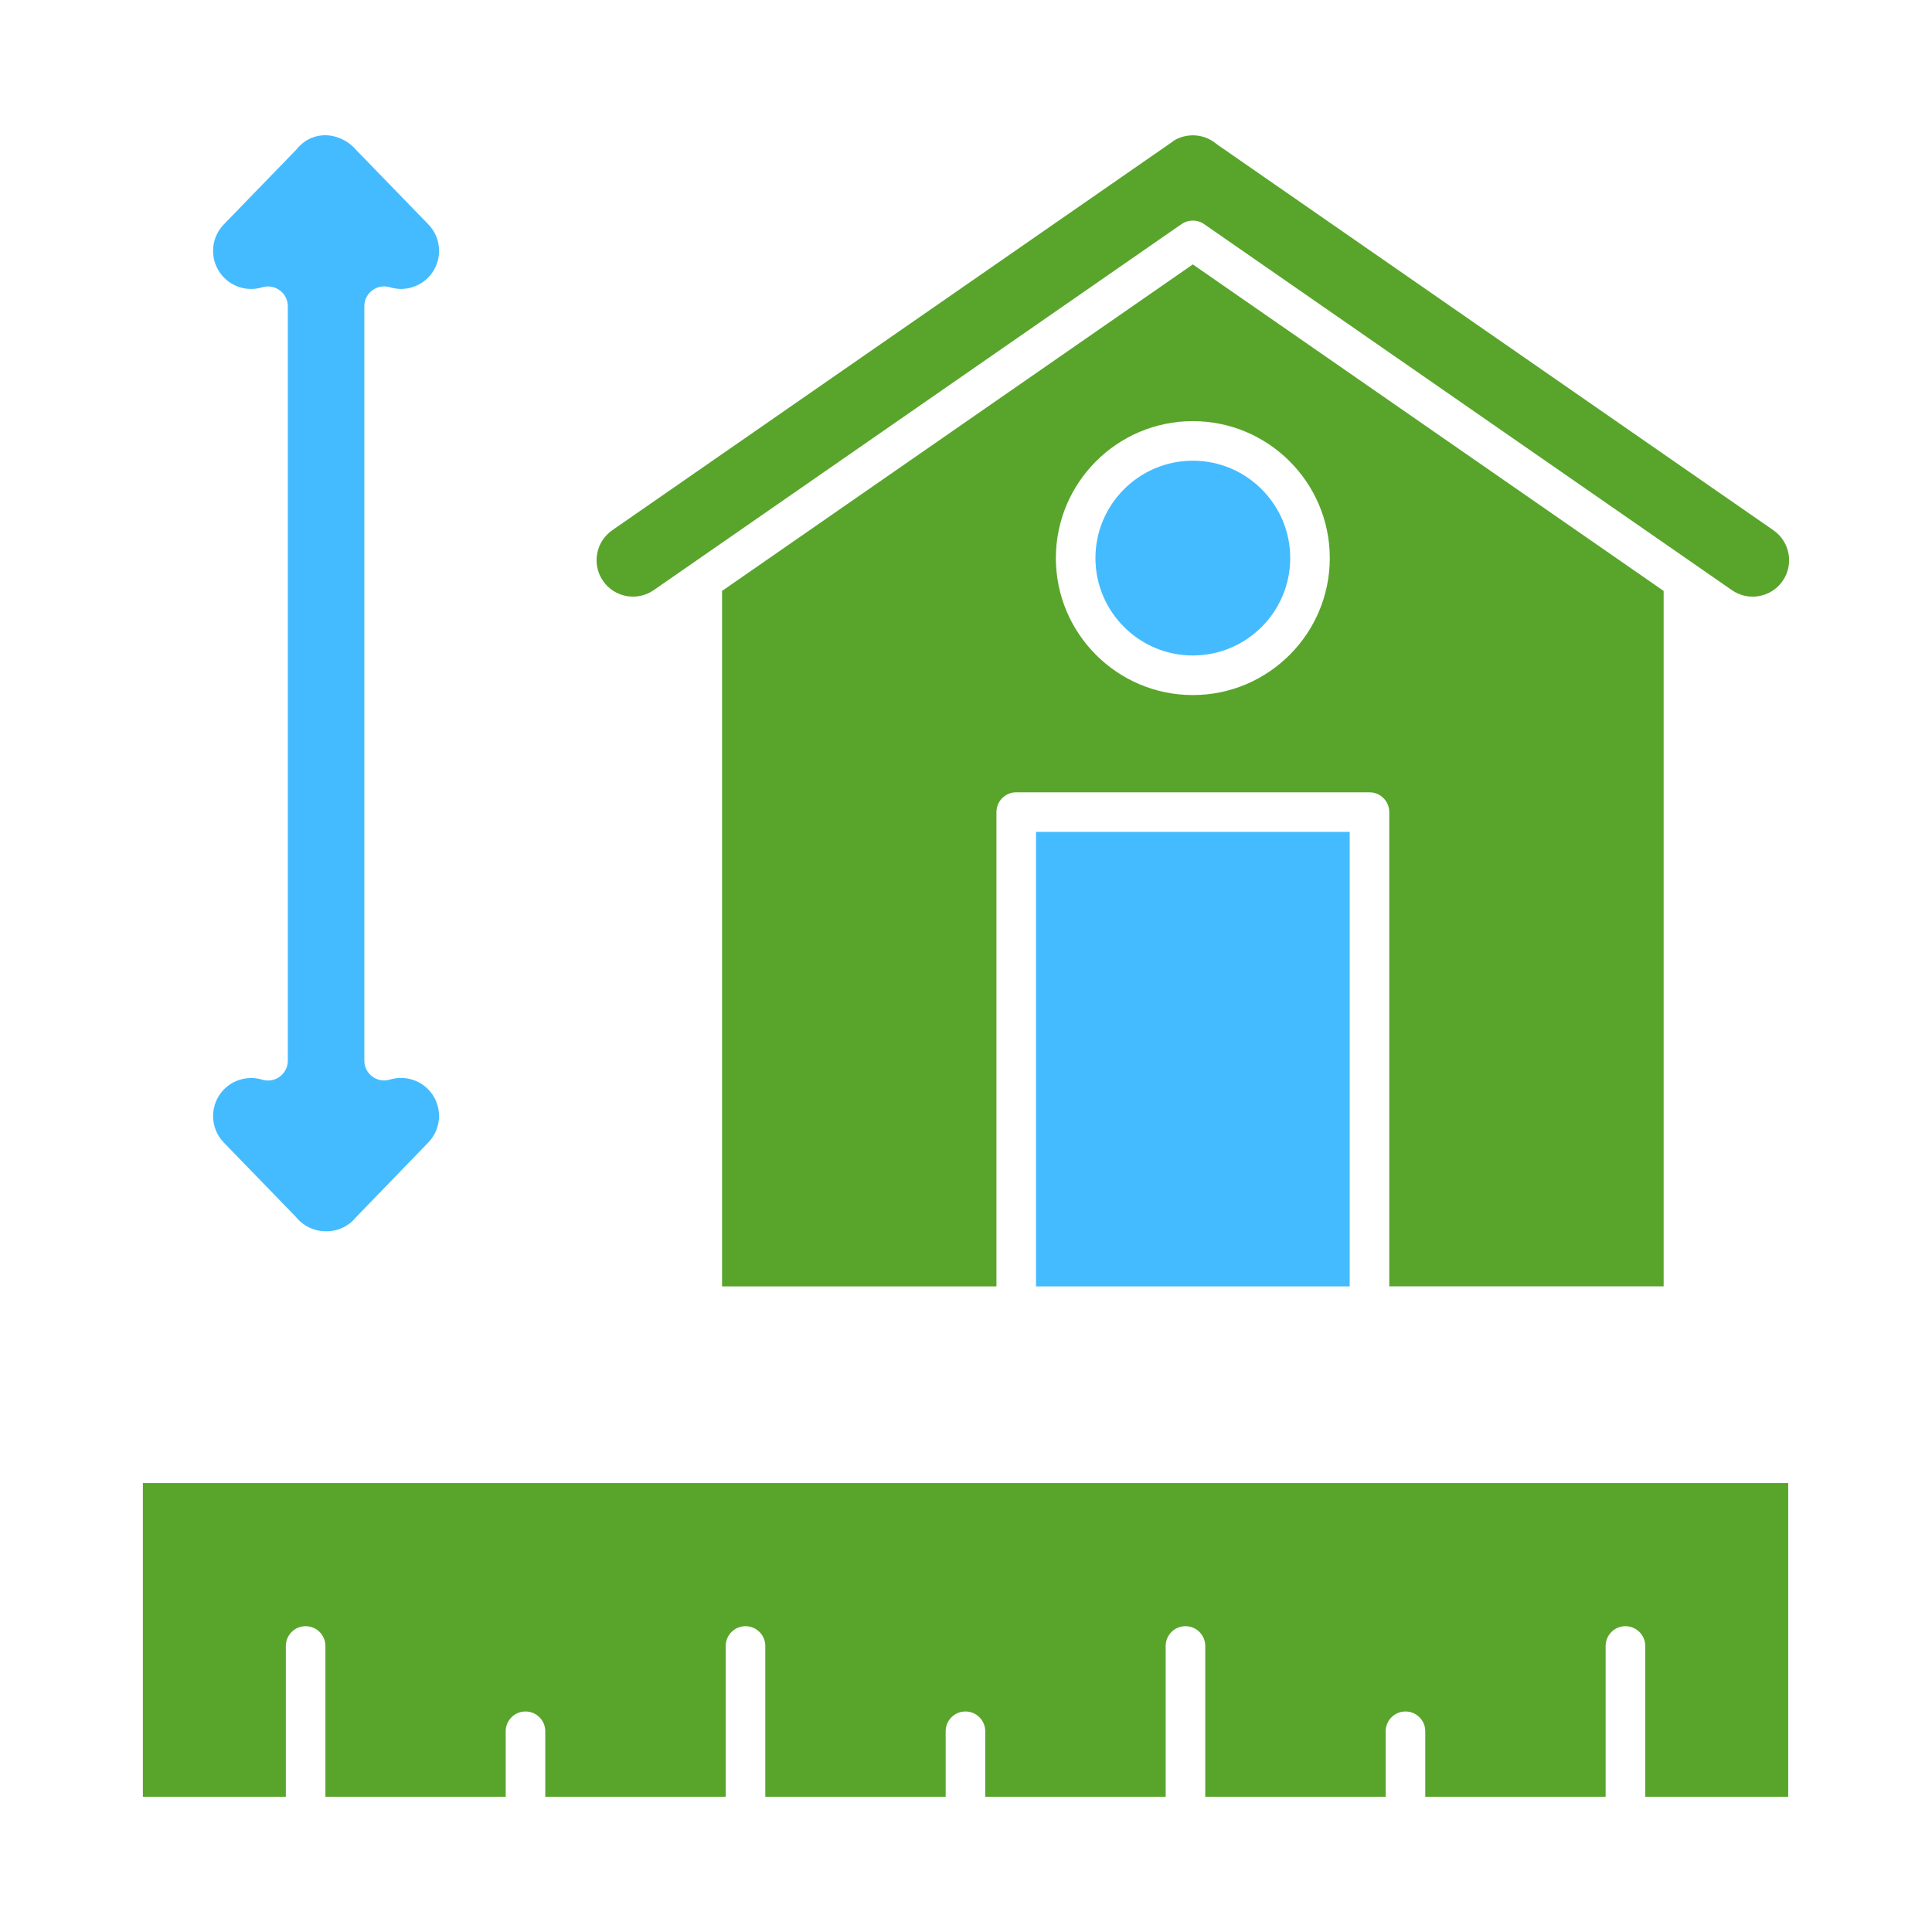 <svg xmlns:xlink="http://www.w3.org/1999/xlink" version="1.1" xmlns="http://www.w3.org/2000/svg" width="300" viewBox="0 0 450 450" height="300" id="Layer_1"><g transform="matrix(0.9,0,0,0.9,22.5,22.5)"><g><g><g id="XMLID_1_"><path stroke="none" data-original-color="#33809dff" fill="#44bbffff" d="m85.85 33.06c1.83 1.88 2.82 4.37 2.78 7s-1.1 5.1-2.98 6.93c-2.58 2.5-6.32 3.41-9.75 2.35-1.56-.47-3.23-.18-4.54.79-1.3.96-2.07 2.49-2.07 4.11v195.27c0 1.62.77 3.14 2.07 4.1 1.31.97 2.99 1.26 4.54.79 3.44-1.05 7.18-.14 9.75 2.35 3.89 3.79 3.98 10.04.18 13.94l-18.58 19.21c-.09.09-.17.18-.27.29-1.82 2.21-4.59 3.48-7.56 3.48 0 0-.01 0-.02 0-2.98 0-5.75-1.27-7.61-3.48-.08-.1-.16-.19-.25-.29l-18.61-19.2c-3.79-3.89-3.69-10.14.19-13.93 1.86-1.81 4.34-2.78 6.88-2.78.96 0 1.93.14 2.88.43 1.56.47 3.23.18 4.53-.79 1.31-.96 2.08-2.49 2.08-4.1v-195.28c0-1.63-.77-3.15-2.08-4.11-1.3-.96-2.98-1.26-4.53-.79-3.44 1.05-7.18.15-9.75-2.35-1.88-1.83-2.95-4.3-2.98-6.93-.04-2.63.95-5.12 2.79-7.01l18.6-19.19c.08-.09.16-.18.25-.28 2.42-2.89 5.21-3.55 7.12-3.59 2.93-.06 5.92 1.24 7.99 3.49l.11.13c.07.08.15.16.22.25z"></path><path stroke="none" data-original-color="#969593ff" fill="#59a52cff" d="m144.17 127.74c-4.28 2.96-10.15 1.88-13.11-2.4s-1.88-10.16 2.4-13.12c.01 0 .01 0 .01-.01l144.87-100.46c.14-.11.3-.22.43-.34 3.42-2.09 7.85-1.8 10.96.77.1.08.21.17.34.26l143.89 99.79c4.27 2.96 5.35 8.84 2.39 13.12-2.96 4.27-8.83 5.35-13.11 2.4l-136.62-94.75c-.87-.61-1.89-.92-2.92-.92-1.01 0-2.04.31-2.92.92z"></path><path stroke="none" data-original-color="#33809dff" fill="#44bbffff" d="m283.7 94.23c13.9 0 25.21 11.3 25.21 25.2s-11.31 25.21-25.21 25.21c-13.89 0-25.2-11.31-25.2-25.21s11.31-25.2 25.2-25.2z"></path><path stroke="none" data-original-color="#33809dff" fill="#44bbffff" d="m243.12 190.29h81.18v117.63h-81.18z"></path><g fill="#969593"><path stroke="none" data-original-color="#969593ff" fill="#59a52cff" d="m283.7 43.43 121.85 84.5v179.98h-71.01v-122.74c0-2.82-2.29-5.12-5.12-5.12h-91.42c-2.83 0-5.12 2.29-5.12 5.12v122.75h-71.01v-179.99m157.28-8.5c0-19.54-15.9-35.44-35.45-35.44-19.54 0-35.44 15.9-35.44 35.44 0 19.55 15.9 35.45 35.44 35.45 19.55 0 35.45-15.9 35.45-35.45z"></path><path stroke="none" data-original-color="#969593ff" fill="#59a52cff" d="m437.79 358.81v81.19h-37.01v-39.02c0-2.83-2.29-5.12-5.12-5.12s-5.12 2.29-5.12 5.12v39.02h-46.68v-16.95c0-2.83-2.29-5.12-5.12-5.12s-5.12 2.29-5.12 5.12v16.95h-46.7v-39.02c0-2.83-2.29-5.12-5.12-5.12s-5.12 2.29-5.12 5.12v39.02h-46.7v-16.95c0-2.83-2.29-5.12-5.12-5.12s-5.12 2.29-5.12 5.12v16.95h-46.68v-39.02c0-2.83-2.29-5.12-5.12-5.12s-5.12 2.29-5.12 5.12v39.02h-46.7v-16.95c0-2.83-2.29-5.12-5.12-5.12s-5.12 2.29-5.12 5.12v16.95h-46.66v-39.02c0-2.83-2.29-5.12-5.12-5.12s-5.12 2.29-5.12 5.12v39.02h-37v-81.19z"></path></g></g></g></g></g></svg>